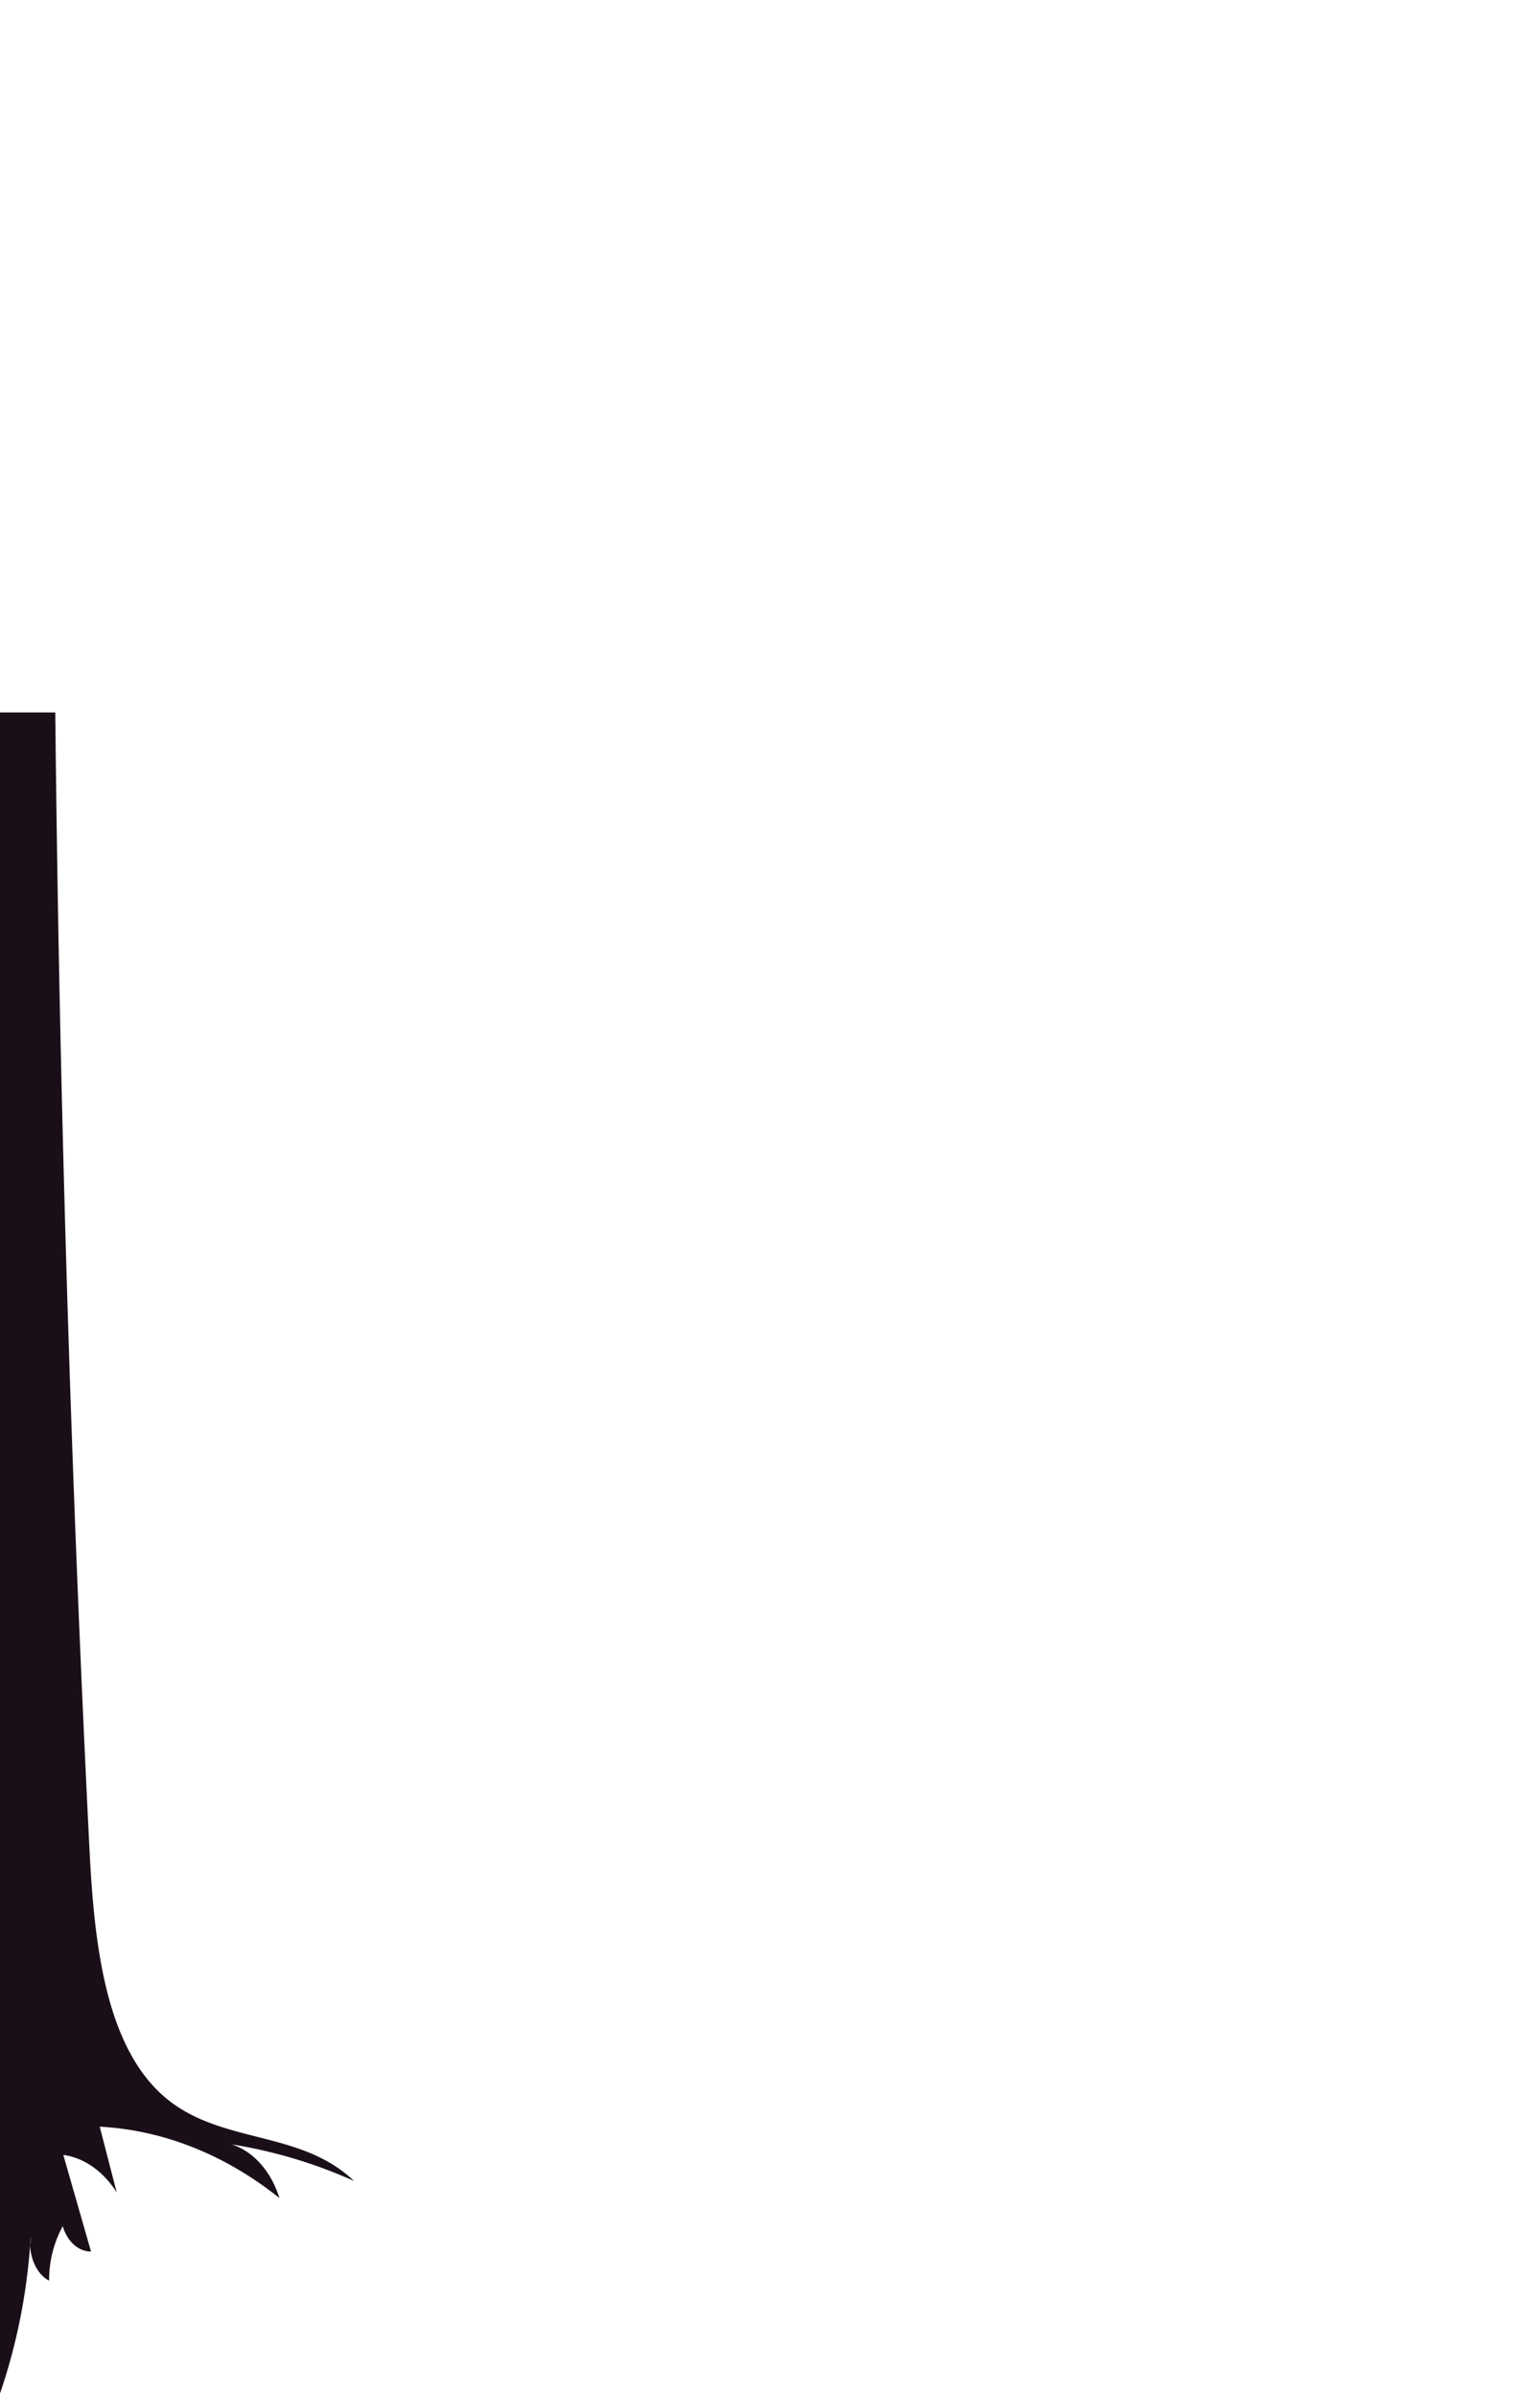 <svg xmlns="http://www.w3.org/2000/svg" viewBox="0 0 981.526 1527.532">
  <defs>
    <style>
      .a {
        fill: #1a0f18;
      }
    </style>
  </defs>
  <title>fg2</title>
  <path class="a" d="M147.52,1366.05a309.643,309.643,0,0,1,78.09,23.33c-35.21-33.61-87.16-22.59-122.83-55.39-36.55-33.58-42.95-99.44-45.83-157.43Q39.01,815.645,35.23,453.87H-.94V1527.53a376.601,376.601,0,0,0,20.15-97.34,28.728,28.728,0,0,1,.36-5.4c-.11,1.81-.23,3.6-.36,5.4.23,9.7,5.07,19.21,12.1,22.72A71.28,71.28,0,0,1,39.99,1418.21c2.84,9.72,10.02,16.15,18.02,16.13q-8.835-30.795-17.67-61.58c13.35,1.9,25.58,10.52,34.08,24q-5.445-20.985-10.87-41.96c40.56,2.17,80,17.83,114.54,45.48C172.76,1383.13,161.37,1370.38,147.52,1366.05Z"/>
</svg>

